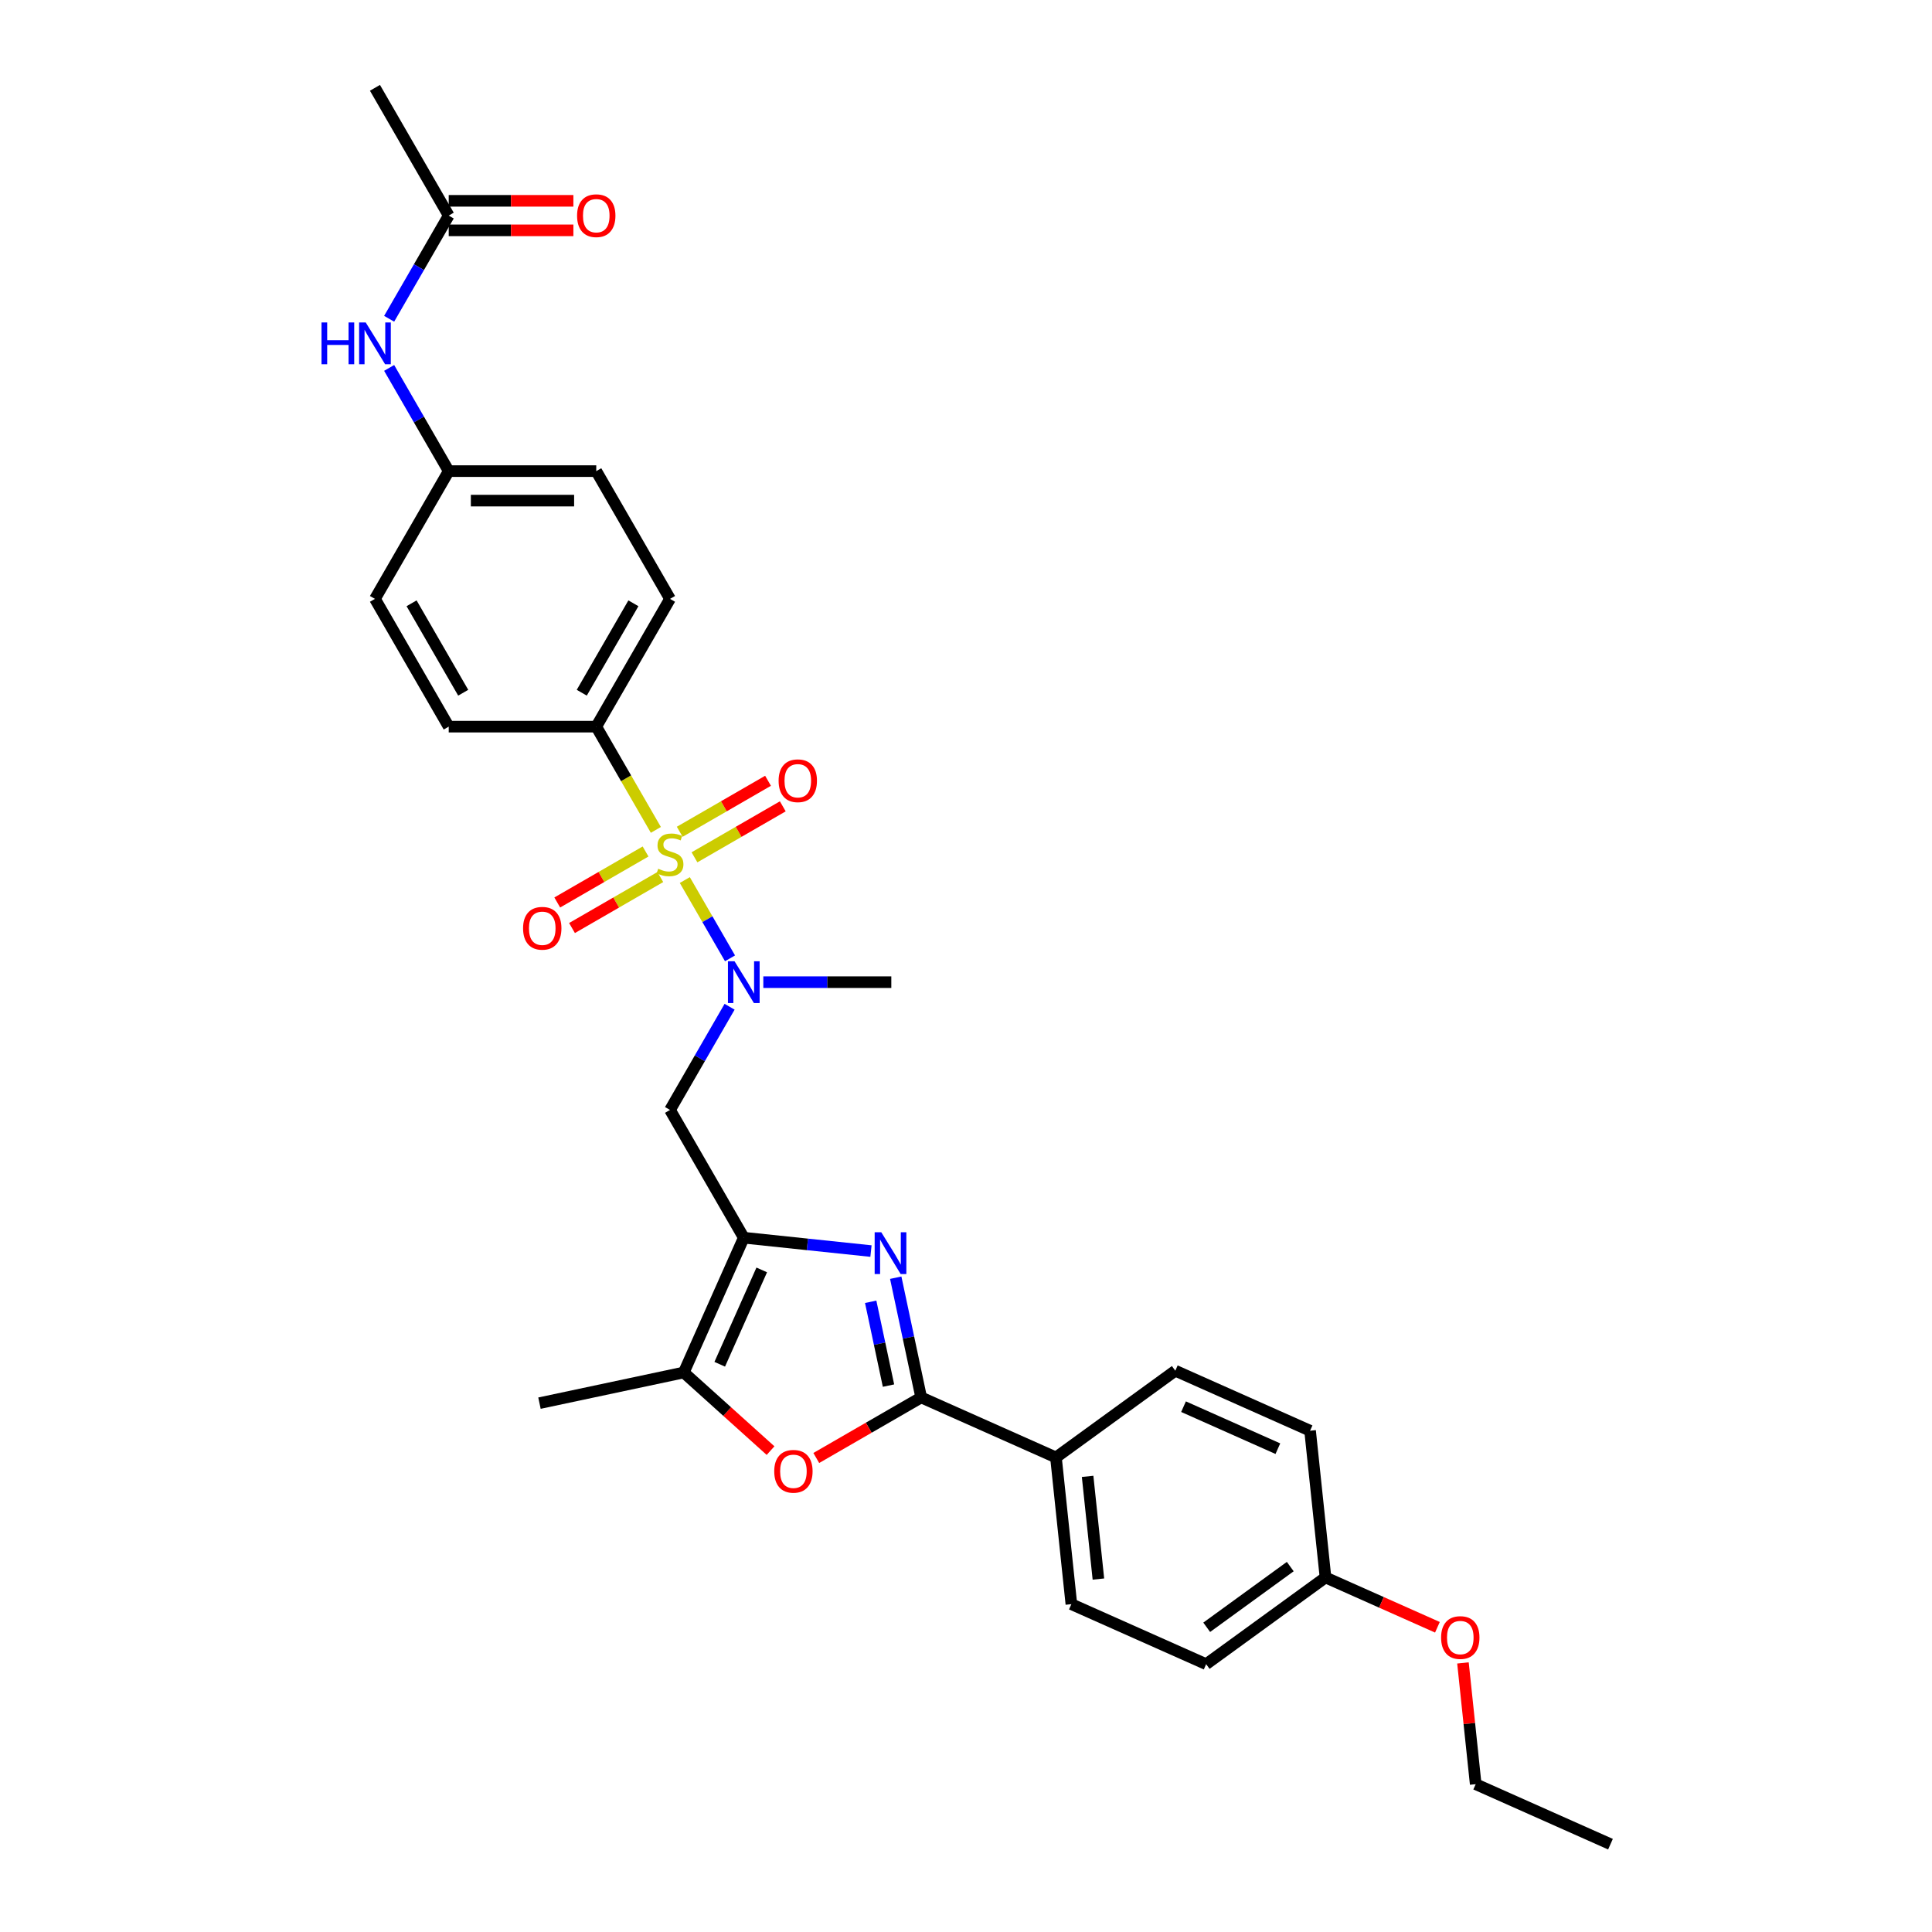 <?xml version='1.0' encoding='iso-8859-1'?>
<svg version='1.1' baseProfile='full'
              xmlns='http://www.w3.org/2000/svg'
                      xmlns:rdkit='http://www.rdkit.org/xml'
                      xmlns:xlink='http://www.w3.org/1999/xlink'
                  xml:space='preserve'
width='1000px' height='1000px' viewBox='0 0 1000 1000'>
<!-- END OF HEADER -->
<rect style='opacity:1.0;fill:#FFFFFF;stroke:none' width='1000' height='1000' x='0' y='0'> </rect>
<path class='bond-4' d='M 354.463,455.512 L 366.16,475.772' style='fill:none;fill-rule:evenodd;stroke:#CCCC00;stroke-width:6px;stroke-linecap:butt;stroke-linejoin:miter;stroke-opacity:1' />
<path class='bond-4' d='M 366.16,475.772 L 377.857,496.032' style='fill:none;fill-rule:evenodd;stroke:#0000FF;stroke-width:6px;stroke-linecap:butt;stroke-linejoin:miter;stroke-opacity:1' />
<path class='bond-7' d='M 339.473,429.549 L 324.046,402.829' style='fill:none;fill-rule:evenodd;stroke:#CCCC00;stroke-width:6px;stroke-linecap:butt;stroke-linejoin:miter;stroke-opacity:1' />
<path class='bond-7' d='M 324.046,402.829 L 308.62,376.109' style='fill:none;fill-rule:evenodd;stroke:#000000;stroke-width:6px;stroke-linecap:butt;stroke-linejoin:miter;stroke-opacity:1' />
<path class='bond-8' d='M 334.14,440.732 L 311.286,453.927' style='fill:none;fill-rule:evenodd;stroke:#CCCC00;stroke-width:6px;stroke-linecap:butt;stroke-linejoin:miter;stroke-opacity:1' />
<path class='bond-8' d='M 311.286,453.927 L 288.432,467.122' style='fill:none;fill-rule:evenodd;stroke:#FF0000;stroke-width:6px;stroke-linecap:butt;stroke-linejoin:miter;stroke-opacity:1' />
<path class='bond-8' d='M 341.776,453.958 L 318.922,467.153' style='fill:none;fill-rule:evenodd;stroke:#CCCC00;stroke-width:6px;stroke-linecap:butt;stroke-linejoin:miter;stroke-opacity:1' />
<path class='bond-8' d='M 318.922,467.153 L 296.068,480.348' style='fill:none;fill-rule:evenodd;stroke:#FF0000;stroke-width:6px;stroke-linecap:butt;stroke-linejoin:miter;stroke-opacity:1' />
<path class='bond-9' d='M 359.461,443.748 L 382.315,430.553' style='fill:none;fill-rule:evenodd;stroke:#CCCC00;stroke-width:6px;stroke-linecap:butt;stroke-linejoin:miter;stroke-opacity:1' />
<path class='bond-9' d='M 382.315,430.553 L 405.169,417.359' style='fill:none;fill-rule:evenodd;stroke:#FF0000;stroke-width:6px;stroke-linecap:butt;stroke-linejoin:miter;stroke-opacity:1' />
<path class='bond-9' d='M 351.825,430.522 L 374.679,417.327' style='fill:none;fill-rule:evenodd;stroke:#CCCC00;stroke-width:6px;stroke-linecap:butt;stroke-linejoin:miter;stroke-opacity:1' />
<path class='bond-9' d='M 374.679,417.327 L 397.532,404.132' style='fill:none;fill-rule:evenodd;stroke:#FF0000;stroke-width:6px;stroke-linecap:butt;stroke-linejoin:miter;stroke-opacity:1' />
<path class='bond-0' d='M 450.814,647.552 L 417.897,644.092' style='fill:none;fill-rule:evenodd;stroke:#0000FF;stroke-width:6px;stroke-linecap:butt;stroke-linejoin:miter;stroke-opacity:1' />
<path class='bond-0' d='M 417.897,644.092 L 384.981,640.633' style='fill:none;fill-rule:evenodd;stroke:#000000;stroke-width:6px;stroke-linecap:butt;stroke-linejoin:miter;stroke-opacity:1' />
<path class='bond-2' d='M 463.628,661.337 L 470.214,692.322' style='fill:none;fill-rule:evenodd;stroke:#0000FF;stroke-width:6px;stroke-linecap:butt;stroke-linejoin:miter;stroke-opacity:1' />
<path class='bond-2' d='M 470.214,692.322 L 476.801,723.307' style='fill:none;fill-rule:evenodd;stroke:#000000;stroke-width:6px;stroke-linecap:butt;stroke-linejoin:miter;stroke-opacity:1' />
<path class='bond-2' d='M 450.666,673.807 L 455.276,695.497' style='fill:none;fill-rule:evenodd;stroke:#0000FF;stroke-width:6px;stroke-linecap:butt;stroke-linejoin:miter;stroke-opacity:1' />
<path class='bond-2' d='M 455.276,695.497 L 459.886,717.187' style='fill:none;fill-rule:evenodd;stroke:#000000;stroke-width:6px;stroke-linecap:butt;stroke-linejoin:miter;stroke-opacity:1' />
<path class='bond-1' d='M 384.981,640.633 L 346.8,574.502' style='fill:none;fill-rule:evenodd;stroke:#000000;stroke-width:6px;stroke-linecap:butt;stroke-linejoin:miter;stroke-opacity:1' />
<path class='bond-5' d='M 384.981,640.633 L 353.922,710.392' style='fill:none;fill-rule:evenodd;stroke:#000000;stroke-width:6px;stroke-linecap:butt;stroke-linejoin:miter;stroke-opacity:1' />
<path class='bond-5' d='M 394.274,657.309 L 372.533,706.14' style='fill:none;fill-rule:evenodd;stroke:#000000;stroke-width:6px;stroke-linecap:butt;stroke-linejoin:miter;stroke-opacity:1' />
<path class='bond-10' d='M 476.801,723.307 L 546.56,754.366' style='fill:none;fill-rule:evenodd;stroke:#000000;stroke-width:6px;stroke-linecap:butt;stroke-linejoin:miter;stroke-opacity:1' />
<path class='bond-31' d='M 476.801,723.307 L 449.653,738.981' style='fill:none;fill-rule:evenodd;stroke:#000000;stroke-width:6px;stroke-linecap:butt;stroke-linejoin:miter;stroke-opacity:1' />
<path class='bond-31' d='M 449.653,738.981 L 422.506,754.655' style='fill:none;fill-rule:evenodd;stroke:#FF0000;stroke-width:6px;stroke-linecap:butt;stroke-linejoin:miter;stroke-opacity:1' />
<path class='bond-3' d='M 398.834,750.831 L 376.378,730.612' style='fill:none;fill-rule:evenodd;stroke:#FF0000;stroke-width:6px;stroke-linecap:butt;stroke-linejoin:miter;stroke-opacity:1' />
<path class='bond-3' d='M 376.378,730.612 L 353.922,710.392' style='fill:none;fill-rule:evenodd;stroke:#000000;stroke-width:6px;stroke-linecap:butt;stroke-linejoin:miter;stroke-opacity:1' />
<path class='bond-6' d='M 377.636,521.093 L 362.218,547.797' style='fill:none;fill-rule:evenodd;stroke:#0000FF;stroke-width:6px;stroke-linecap:butt;stroke-linejoin:miter;stroke-opacity:1' />
<path class='bond-6' d='M 362.218,547.797 L 346.8,574.502' style='fill:none;fill-rule:evenodd;stroke:#000000;stroke-width:6px;stroke-linecap:butt;stroke-linejoin:miter;stroke-opacity:1' />
<path class='bond-24' d='M 395.091,508.371 L 428.217,508.371' style='fill:none;fill-rule:evenodd;stroke:#0000FF;stroke-width:6px;stroke-linecap:butt;stroke-linejoin:miter;stroke-opacity:1' />
<path class='bond-24' d='M 428.217,508.371 L 461.342,508.371' style='fill:none;fill-rule:evenodd;stroke:#000000;stroke-width:6px;stroke-linecap:butt;stroke-linejoin:miter;stroke-opacity:1' />
<path class='bond-25' d='M 353.922,710.392 L 279.229,726.269' style='fill:none;fill-rule:evenodd;stroke:#000000;stroke-width:6px;stroke-linecap:butt;stroke-linejoin:miter;stroke-opacity:1' />
<path class='bond-14' d='M 308.62,376.109 L 346.8,309.978' style='fill:none;fill-rule:evenodd;stroke:#000000;stroke-width:6px;stroke-linecap:butt;stroke-linejoin:miter;stroke-opacity:1' />
<path class='bond-14' d='M 301.121,358.553 L 327.847,312.262' style='fill:none;fill-rule:evenodd;stroke:#000000;stroke-width:6px;stroke-linecap:butt;stroke-linejoin:miter;stroke-opacity:1' />
<path class='bond-15' d='M 308.62,376.109 L 232.258,376.109' style='fill:none;fill-rule:evenodd;stroke:#000000;stroke-width:6px;stroke-linecap:butt;stroke-linejoin:miter;stroke-opacity:1' />
<path class='bond-16' d='M 546.56,754.366 L 554.542,830.31' style='fill:none;fill-rule:evenodd;stroke:#000000;stroke-width:6px;stroke-linecap:butt;stroke-linejoin:miter;stroke-opacity:1' />
<path class='bond-16' d='M 562.946,764.162 L 568.533,817.322' style='fill:none;fill-rule:evenodd;stroke:#000000;stroke-width:6px;stroke-linecap:butt;stroke-linejoin:miter;stroke-opacity:1' />
<path class='bond-17' d='M 546.56,754.366 L 608.338,709.482' style='fill:none;fill-rule:evenodd;stroke:#000000;stroke-width:6px;stroke-linecap:butt;stroke-linejoin:miter;stroke-opacity:1' />
<path class='bond-11' d='M 232.258,111.585 L 216.84,138.29' style='fill:none;fill-rule:evenodd;stroke:#000000;stroke-width:6px;stroke-linecap:butt;stroke-linejoin:miter;stroke-opacity:1' />
<path class='bond-11' d='M 216.84,138.29 L 201.422,164.995' style='fill:none;fill-rule:evenodd;stroke:#0000FF;stroke-width:6px;stroke-linecap:butt;stroke-linejoin:miter;stroke-opacity:1' />
<path class='bond-13' d='M 232.258,119.222 L 264.521,119.222' style='fill:none;fill-rule:evenodd;stroke:#000000;stroke-width:6px;stroke-linecap:butt;stroke-linejoin:miter;stroke-opacity:1' />
<path class='bond-13' d='M 264.521,119.222 L 296.784,119.222' style='fill:none;fill-rule:evenodd;stroke:#FF0000;stroke-width:6px;stroke-linecap:butt;stroke-linejoin:miter;stroke-opacity:1' />
<path class='bond-13' d='M 232.258,103.949 L 264.521,103.949' style='fill:none;fill-rule:evenodd;stroke:#000000;stroke-width:6px;stroke-linecap:butt;stroke-linejoin:miter;stroke-opacity:1' />
<path class='bond-13' d='M 264.521,103.949 L 296.784,103.949' style='fill:none;fill-rule:evenodd;stroke:#FF0000;stroke-width:6px;stroke-linecap:butt;stroke-linejoin:miter;stroke-opacity:1' />
<path class='bond-27' d='M 232.258,111.585 L 194.078,45.455' style='fill:none;fill-rule:evenodd;stroke:#000000;stroke-width:6px;stroke-linecap:butt;stroke-linejoin:miter;stroke-opacity:1' />
<path class='bond-12' d='M 201.422,190.438 L 216.84,217.143' style='fill:none;fill-rule:evenodd;stroke:#0000FF;stroke-width:6px;stroke-linecap:butt;stroke-linejoin:miter;stroke-opacity:1' />
<path class='bond-12' d='M 216.84,217.143 L 232.258,243.847' style='fill:none;fill-rule:evenodd;stroke:#000000;stroke-width:6px;stroke-linecap:butt;stroke-linejoin:miter;stroke-opacity:1' />
<path class='bond-21' d='M 346.8,309.978 L 308.62,243.847' style='fill:none;fill-rule:evenodd;stroke:#000000;stroke-width:6px;stroke-linecap:butt;stroke-linejoin:miter;stroke-opacity:1' />
<path class='bond-20' d='M 232.258,376.109 L 194.078,309.978' style='fill:none;fill-rule:evenodd;stroke:#000000;stroke-width:6px;stroke-linecap:butt;stroke-linejoin:miter;stroke-opacity:1' />
<path class='bond-20' d='M 239.757,358.553 L 213.031,312.262' style='fill:none;fill-rule:evenodd;stroke:#000000;stroke-width:6px;stroke-linecap:butt;stroke-linejoin:miter;stroke-opacity:1' />
<path class='bond-22' d='M 554.542,830.31 L 624.302,861.369' style='fill:none;fill-rule:evenodd;stroke:#000000;stroke-width:6px;stroke-linecap:butt;stroke-linejoin:miter;stroke-opacity:1' />
<path class='bond-23' d='M 608.338,709.482 L 678.097,740.541' style='fill:none;fill-rule:evenodd;stroke:#000000;stroke-width:6px;stroke-linecap:butt;stroke-linejoin:miter;stroke-opacity:1' />
<path class='bond-23' d='M 612.59,728.093 L 661.422,749.834' style='fill:none;fill-rule:evenodd;stroke:#000000;stroke-width:6px;stroke-linecap:butt;stroke-linejoin:miter;stroke-opacity:1' />
<path class='bond-18' d='M 232.258,243.847 L 194.078,309.978' style='fill:none;fill-rule:evenodd;stroke:#000000;stroke-width:6px;stroke-linecap:butt;stroke-linejoin:miter;stroke-opacity:1' />
<path class='bond-30' d='M 232.258,243.847 L 308.62,243.847' style='fill:none;fill-rule:evenodd;stroke:#000000;stroke-width:6px;stroke-linecap:butt;stroke-linejoin:miter;stroke-opacity:1' />
<path class='bond-30' d='M 243.712,259.12 L 297.165,259.12' style='fill:none;fill-rule:evenodd;stroke:#000000;stroke-width:6px;stroke-linecap:butt;stroke-linejoin:miter;stroke-opacity:1' />
<path class='bond-19' d='M 686.079,816.484 L 678.097,740.541' style='fill:none;fill-rule:evenodd;stroke:#000000;stroke-width:6px;stroke-linecap:butt;stroke-linejoin:miter;stroke-opacity:1' />
<path class='bond-26' d='M 686.079,816.484 L 715.041,829.379' style='fill:none;fill-rule:evenodd;stroke:#000000;stroke-width:6px;stroke-linecap:butt;stroke-linejoin:miter;stroke-opacity:1' />
<path class='bond-26' d='M 715.041,829.379 L 744.003,842.274' style='fill:none;fill-rule:evenodd;stroke:#FF0000;stroke-width:6px;stroke-linecap:butt;stroke-linejoin:miter;stroke-opacity:1' />
<path class='bond-32' d='M 686.079,816.484 L 624.302,861.369' style='fill:none;fill-rule:evenodd;stroke:#000000;stroke-width:6px;stroke-linecap:butt;stroke-linejoin:miter;stroke-opacity:1' />
<path class='bond-32' d='M 667.836,810.861 L 624.592,842.28' style='fill:none;fill-rule:evenodd;stroke:#000000;stroke-width:6px;stroke-linecap:butt;stroke-linejoin:miter;stroke-opacity:1' />
<path class='bond-28' d='M 757.224,860.723 L 760.523,892.105' style='fill:none;fill-rule:evenodd;stroke:#FF0000;stroke-width:6px;stroke-linecap:butt;stroke-linejoin:miter;stroke-opacity:1' />
<path class='bond-28' d='M 760.523,892.105 L 763.821,923.486' style='fill:none;fill-rule:evenodd;stroke:#000000;stroke-width:6px;stroke-linecap:butt;stroke-linejoin:miter;stroke-opacity:1' />
<path class='bond-29' d='M 763.821,923.486 L 833.581,954.545' style='fill:none;fill-rule:evenodd;stroke:#000000;stroke-width:6px;stroke-linecap:butt;stroke-linejoin:miter;stroke-opacity:1' />
<path  class='atom-0' d='M 340.691 449.662
Q 340.936 449.754, 341.944 450.182
Q 342.952 450.609, 344.051 450.884
Q 345.181 451.129, 346.281 451.129
Q 348.328 451.129, 349.519 450.151
Q 350.71 449.143, 350.71 447.402
Q 350.71 446.211, 350.099 445.478
Q 349.519 444.745, 348.602 444.348
Q 347.686 443.951, 346.159 443.492
Q 344.235 442.912, 343.074 442.362
Q 341.944 441.812, 341.119 440.652
Q 340.325 439.491, 340.325 437.536
Q 340.325 434.818, 342.158 433.138
Q 344.021 431.458, 347.686 431.458
Q 350.191 431.458, 353.031 432.649
L 352.329 435.001
Q 349.733 433.932, 347.778 433.932
Q 345.67 433.932, 344.509 434.818
Q 343.349 435.673, 343.379 437.17
Q 343.379 438.33, 343.96 439.033
Q 344.571 439.735, 345.426 440.132
Q 346.312 440.53, 347.778 440.988
Q 349.733 441.599, 350.893 442.209
Q 352.054 442.82, 352.879 444.073
Q 353.734 445.295, 353.734 447.402
Q 353.734 450.395, 351.718 452.014
Q 349.733 453.603, 346.403 453.603
Q 344.479 453.603, 343.013 453.175
Q 341.577 452.778, 339.867 452.075
L 340.691 449.662
' fill='#CCCC00'/>
<path  class='atom-1' d='M 456.144 637.802
L 463.23 649.256
Q 463.933 650.386, 465.063 652.433
Q 466.193 654.479, 466.254 654.601
L 466.254 637.802
L 469.125 637.802
L 469.125 659.428
L 466.163 659.428
L 458.557 646.904
Q 457.671 645.438, 456.724 643.758
Q 455.808 642.078, 455.533 641.559
L 455.533 659.428
L 452.723 659.428
L 452.723 637.802
L 456.144 637.802
' fill='#0000FF'/>
<path  class='atom-4' d='M 400.743 761.549
Q 400.743 756.357, 403.308 753.455
Q 405.874 750.553, 410.67 750.553
Q 415.465 750.553, 418.031 753.455
Q 420.597 756.357, 420.597 761.549
Q 420.597 766.803, 418 769.796
Q 415.404 772.759, 410.67 772.759
Q 405.905 772.759, 403.308 769.796
Q 400.743 766.833, 400.743 761.549
M 410.67 770.316
Q 413.968 770.316, 415.74 768.116
Q 417.542 765.887, 417.542 761.549
Q 417.542 757.304, 415.74 755.165
Q 413.968 752.997, 410.67 752.997
Q 407.371 752.997, 405.569 755.135
Q 403.797 757.273, 403.797 761.549
Q 403.797 765.917, 405.569 768.116
Q 407.371 770.316, 410.67 770.316
' fill='#FF0000'/>
<path  class='atom-5' d='M 380.201 497.558
L 387.287 509.012
Q 387.99 510.143, 389.12 512.189
Q 390.25 514.236, 390.311 514.358
L 390.311 497.558
L 393.182 497.558
L 393.182 519.184
L 390.219 519.184
L 382.614 506.66
Q 381.728 505.194, 380.781 503.514
Q 379.865 501.834, 379.59 501.315
L 379.59 519.184
L 376.78 519.184
L 376.78 497.558
L 380.201 497.558
' fill='#0000FF'/>
<path  class='atom-9' d='M 270.742 480.482
Q 270.742 475.289, 273.308 472.388
Q 275.874 469.486, 280.669 469.486
Q 285.465 469.486, 288.031 472.388
Q 290.596 475.289, 290.596 480.482
Q 290.596 485.736, 288 488.729
Q 285.404 491.692, 280.669 491.692
Q 275.904 491.692, 273.308 488.729
Q 270.742 485.766, 270.742 480.482
M 280.669 489.248
Q 283.968 489.248, 285.74 487.049
Q 287.542 484.819, 287.542 480.482
Q 287.542 476.236, 285.74 474.098
Q 283.968 471.929, 280.669 471.929
Q 277.371 471.929, 275.568 474.067
Q 273.797 476.206, 273.797 480.482
Q 273.797 484.85, 275.568 487.049
Q 277.371 489.248, 280.669 489.248
' fill='#FF0000'/>
<path  class='atom-10' d='M 403.004 404.12
Q 403.004 398.928, 405.57 396.026
Q 408.136 393.124, 412.931 393.124
Q 417.727 393.124, 420.292 396.026
Q 422.858 398.928, 422.858 404.12
Q 422.858 409.374, 420.262 412.367
Q 417.666 415.33, 412.931 415.33
Q 408.166 415.33, 405.57 412.367
Q 403.004 409.405, 403.004 404.12
M 412.931 412.887
Q 416.23 412.887, 418.002 410.688
Q 419.804 408.458, 419.804 404.12
Q 419.804 399.875, 418.002 397.737
Q 416.23 395.568, 412.931 395.568
Q 409.632 395.568, 407.83 397.706
Q 406.059 399.844, 406.059 404.12
Q 406.059 408.488, 407.83 410.688
Q 409.632 412.887, 412.931 412.887
' fill='#FF0000'/>
<path  class='atom-13' d='M 166.419 166.904
L 169.352 166.904
L 169.352 176.098
L 180.409 176.098
L 180.409 166.904
L 183.341 166.904
L 183.341 188.529
L 180.409 188.529
L 180.409 178.541
L 169.352 178.541
L 169.352 188.529
L 166.419 188.529
L 166.419 166.904
' fill='#0000FF'/>
<path  class='atom-13' d='M 189.297 166.904
L 196.384 178.358
Q 197.086 179.488, 198.216 181.534
Q 199.346 183.581, 199.408 183.703
L 199.408 166.904
L 202.279 166.904
L 202.279 188.529
L 199.316 188.529
L 191.71 176.006
Q 190.825 174.54, 189.878 172.86
Q 188.961 171.18, 188.686 170.661
L 188.686 188.529
L 185.876 188.529
L 185.876 166.904
L 189.297 166.904
' fill='#0000FF'/>
<path  class='atom-14' d='M 298.693 111.647
Q 298.693 106.454, 301.258 103.552
Q 303.824 100.651, 308.62 100.651
Q 313.415 100.651, 315.981 103.552
Q 318.547 106.454, 318.547 111.647
Q 318.547 116.9, 315.95 119.894
Q 313.354 122.856, 308.62 122.856
Q 303.855 122.856, 301.258 119.894
Q 298.693 116.931, 298.693 111.647
M 308.62 120.413
Q 311.918 120.413, 313.69 118.214
Q 315.492 115.984, 315.492 111.647
Q 315.492 107.401, 313.69 105.263
Q 311.918 103.094, 308.62 103.094
Q 305.321 103.094, 303.519 105.232
Q 301.747 107.37, 301.747 111.647
Q 301.747 116.014, 303.519 118.214
Q 305.321 120.413, 308.62 120.413
' fill='#FF0000'/>
<path  class='atom-27' d='M 745.912 847.604
Q 745.912 842.412, 748.478 839.51
Q 751.044 836.608, 755.839 836.608
Q 760.635 836.608, 763.2 839.51
Q 765.766 842.412, 765.766 847.604
Q 765.766 852.858, 763.17 855.852
Q 760.573 858.814, 755.839 858.814
Q 751.074 858.814, 748.478 855.852
Q 745.912 852.889, 745.912 847.604
M 755.839 856.371
Q 759.138 856.371, 760.909 854.172
Q 762.712 851.942, 762.712 847.604
Q 762.712 843.359, 760.909 841.221
Q 759.138 839.052, 755.839 839.052
Q 752.54 839.052, 750.738 841.19
Q 748.966 843.328, 748.966 847.604
Q 748.966 851.972, 750.738 854.172
Q 752.54 856.371, 755.839 856.371
' fill='#FF0000'/>
</svg>
